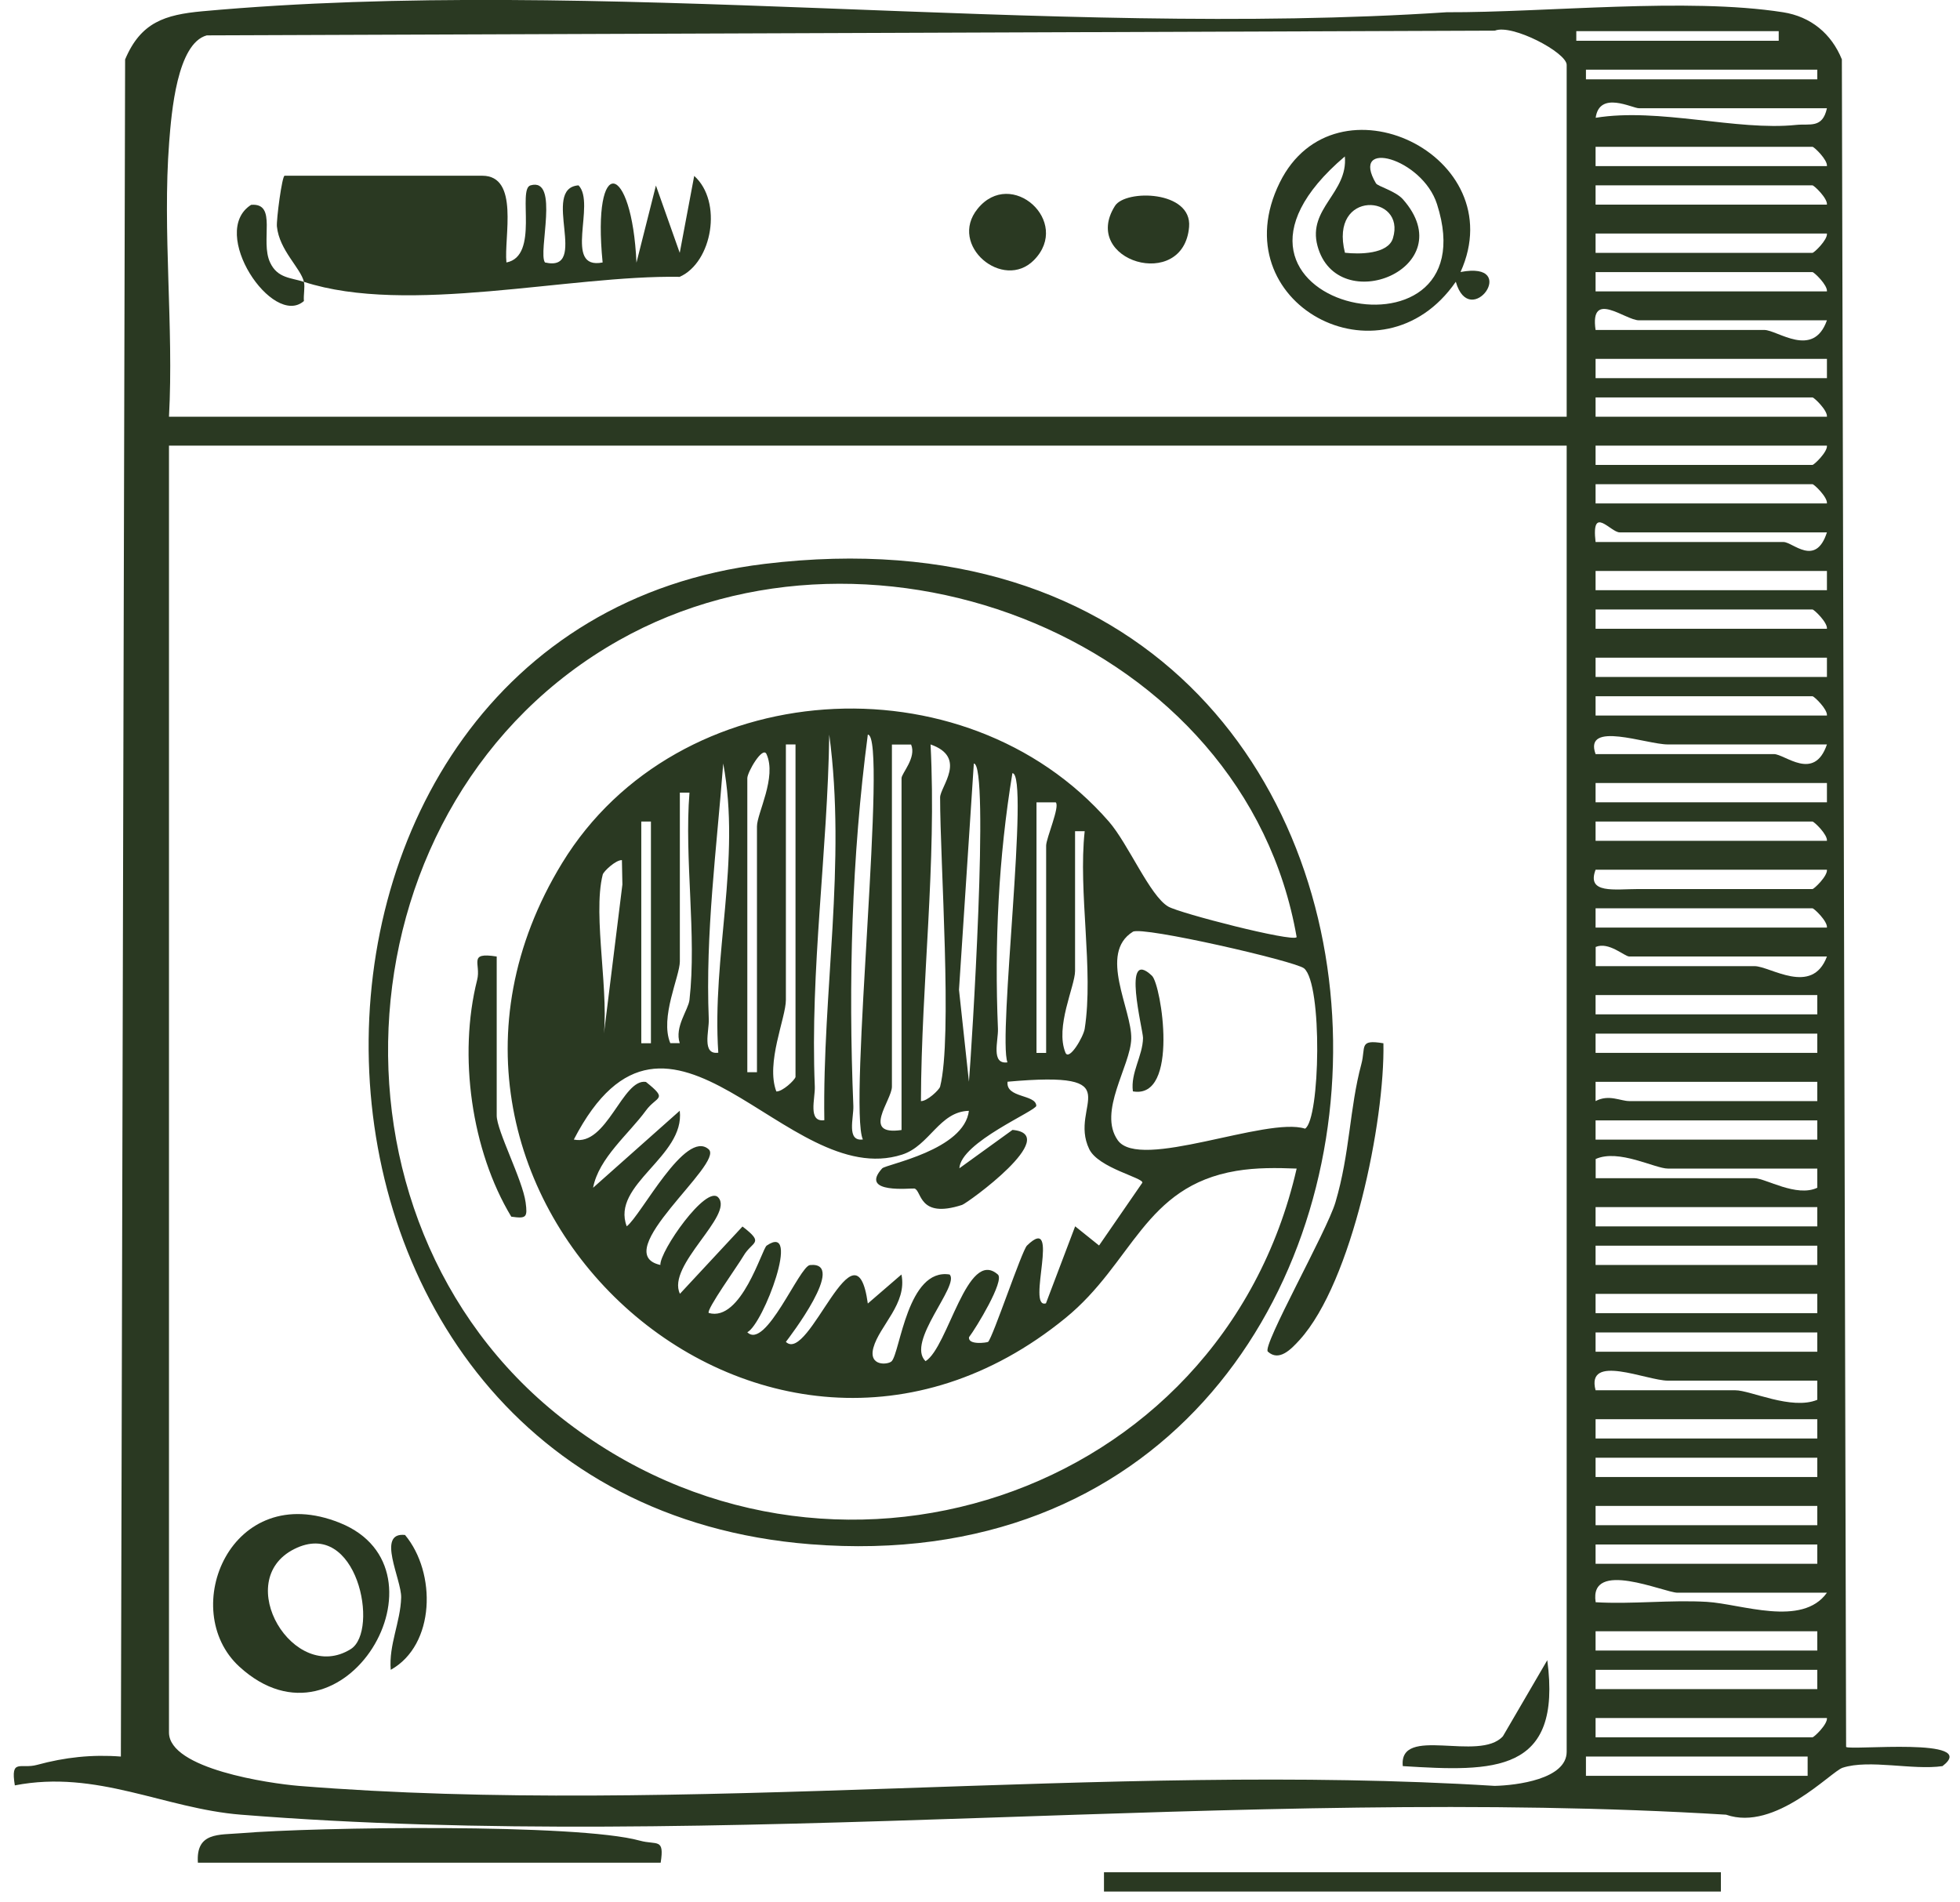 <?xml version="1.0" encoding="UTF-8"?> <svg xmlns="http://www.w3.org/2000/svg" width="102" height="99" viewBox="0 0 102 99" fill="none"><g clip-path="url(#clip0_2902_4868)"><path d="M96.073 90.911C96.268 91.106 103.086 90.384 101.089 91.909C99.559 92.135 97.277 91.543 95.892 91.994C95.285 92.19 92.386 95.335 89.828 94.437C64.746 92.902 37.352 96.419 12.541 94.437C8.558 94.121 5.046 92.08 0.772 92.912C0.537 91.483 1.073 92.08 1.931 91.844C3.381 91.448 4.791 91.297 6.29 91.412L6.511 3.095C7.324 1.159 8.583 0.767 10.524 0.587C31.056 -1.284 54.447 2.016 75.285 0.637C80.452 0.657 87.771 -0.146 92.787 0.637C94.242 0.863 95.31 1.756 95.852 3.09L96.073 90.906V90.911ZM81.531 21.686V3.376C81.531 2.734 78.691 1.234 77.793 1.595L10.76 1.841C9.215 2.262 8.924 5.849 8.804 7.399C8.447 12.024 9.049 17.025 8.794 21.686H81.531ZM92.566 1.62H82.032V2.122H92.566V1.62ZM94.573 3.627H82.534V4.128H94.573V3.627ZM95.075 5.633H85.293C84.942 5.633 83.236 4.705 83.04 6.13C86.326 5.593 90.384 6.822 93.469 6.501C94.182 6.426 94.844 6.702 95.075 5.633ZM95.075 8.643C95.115 8.317 94.407 7.64 94.322 7.64H83.035V8.643H95.075ZM95.075 10.649C95.115 10.323 94.407 9.646 94.322 9.646H83.035V10.649H95.075ZM95.075 12.154H83.035V13.158H94.322C94.407 13.158 95.115 12.48 95.075 12.154ZM95.075 15.164C95.115 14.838 94.407 14.161 94.322 14.161H83.035V15.164H95.075ZM95.075 16.669H85.293C84.58 16.669 82.724 15.049 83.035 17.171H91.814C92.501 17.171 94.362 18.686 95.075 16.669ZM95.075 18.676H83.035V19.679H95.075V18.676ZM95.075 21.686C95.115 21.359 94.407 20.682 94.322 20.682H83.035V21.686H95.075ZM81.531 23.19H8.794V90.158C8.794 92.055 14.031 92.812 15.546 92.938C35.511 94.548 57.593 91.683 77.783 92.938C78.917 92.912 81.531 92.591 81.531 91.162V23.19ZM95.075 23.19H83.035V24.194H94.322C94.407 24.194 95.115 23.516 95.075 23.19ZM95.075 26.2C95.115 25.874 94.407 25.197 94.322 25.197H83.035V26.2H95.075ZM95.075 27.705H84.289C83.813 27.705 82.805 26.245 83.035 28.207H92.817C93.299 28.207 94.488 29.526 95.075 27.705ZM95.075 29.712H83.035V30.715H95.075V29.712ZM95.075 32.721C95.115 32.395 94.407 31.718 94.322 31.718H83.035V32.721H95.075ZM95.075 34.226H83.035V35.23H95.075V34.226ZM95.075 37.236C95.115 36.91 94.407 36.233 94.322 36.233H83.035V37.236H95.075ZM95.075 38.741H86.798C85.684 38.741 82.403 37.487 83.035 39.243H92.316C92.892 39.243 94.412 40.687 95.075 38.741ZM95.075 40.748H83.035V41.751H95.075V40.748ZM95.075 43.757C95.115 43.431 94.407 42.754 94.322 42.754H83.035V43.757H95.075ZM95.075 45.262H83.035C82.554 46.536 84.019 46.266 85.293 46.266H94.322C94.407 46.266 95.115 45.588 95.075 45.262ZM95.075 48.272C95.115 47.946 94.407 47.269 94.322 47.269H83.035V48.272H95.075ZM95.075 49.777H84.791C84.54 49.777 83.723 48.989 83.04 49.28V50.279H91.312C92.12 50.279 94.302 51.849 95.075 49.777ZM94.573 51.783H83.035V52.787H94.573V51.783ZM94.573 53.79H83.035V54.793H94.573V53.79ZM94.573 56.298H83.035V57.301C83.728 56.935 84.325 57.301 84.791 57.301H94.573V56.298ZM94.573 58.305H83.035V59.308H94.573V58.305ZM94.573 60.813H86.798C86.125 60.813 84.239 59.775 83.04 60.316V61.315H91.312C91.869 61.315 93.494 62.323 94.573 61.811V60.813ZM94.573 62.819H83.035V63.823H94.573V62.819ZM94.573 64.826H83.035V65.829H94.573V64.826ZM94.573 67.334H83.035V68.337H94.573V67.334ZM94.573 69.341H83.035V70.344H94.573V69.341ZM94.573 71.849H86.798C85.699 71.849 82.524 70.409 83.035 72.35H90.309C91.097 72.35 93.224 73.399 94.573 72.847V71.849ZM94.573 73.855H83.035V74.859H94.573V73.855ZM94.573 75.862H83.035V76.865H94.573V75.862ZM94.573 78.37H83.035V79.373H94.573V78.37ZM94.573 80.377H83.035V81.38H94.573V80.377ZM95.075 82.885H87.299C86.617 82.885 82.684 81.114 83.04 83.381C84.952 83.492 86.913 83.251 88.824 83.361C90.62 83.467 93.785 84.696 95.075 82.885ZM94.573 84.891H83.035V85.895H94.573V84.891ZM94.573 86.898H83.035V87.901H94.573V86.898ZM95.075 89.406H83.035V90.409H94.322C94.407 90.409 95.115 89.732 95.075 89.406ZM94.071 91.412H82.534V92.416H94.071V91.412Z" fill="#2A3922"></path><path d="M10.298 96.931C10.193 95.335 11.397 95.496 12.531 95.401C16.438 95.075 30.048 94.889 33.293 95.787C34.186 96.033 34.587 95.626 34.382 96.936H10.298V96.931Z" fill="#2A3922"></path><path d="M89.557 97.432H57.452V98.436H89.557V97.432Z" fill="#2A3922"></path><path d="M39.784 29.346C79.278 24.56 78.405 83.246 42.162 80.362C12.084 77.969 11.788 32.737 39.784 29.346ZM67.479 48.769C64.796 33.319 45.548 25.804 32.214 33.319C17.532 41.596 16.037 63.386 29.19 73.765C43.035 84.696 63.541 77.999 67.479 60.813C66.431 60.773 65.387 60.758 64.339 60.933C59.528 61.741 58.971 65.719 55.445 68.593C39.764 81.385 18.73 62.132 29.255 44.911C35.254 35.094 50.198 34.146 57.702 42.749C58.721 43.918 59.839 46.622 60.797 47.179C61.404 47.53 67.223 49.025 67.474 48.774L67.479 48.769ZM42.899 58.3C42.794 51.613 44.053 44.941 43.155 38.23C43.07 44.319 42.152 50.459 42.403 56.549C42.428 57.161 42.026 58.415 42.899 58.295V58.3ZM44.906 59.303C44.133 57.638 46.22 38.234 45.162 38.23C44.324 44.58 44.143 51.117 44.409 57.552C44.434 58.164 44.033 59.419 44.906 59.298V59.303ZM41.399 56.047V38.741H40.898V52.035C40.898 52.977 39.839 55.315 40.401 56.8C40.717 56.815 41.354 56.218 41.399 56.047ZM46.416 38.741V56.549C46.416 57.261 44.795 59.117 46.917 58.806V40.497C46.917 40.246 47.705 39.428 47.414 38.746H46.416V38.741ZM48.924 56.549C49.576 54.001 48.924 44.876 48.924 41.5C48.924 40.943 50.368 39.418 48.427 38.741C48.748 44.971 47.951 51.106 47.926 57.302C48.242 57.317 48.879 56.72 48.924 56.549ZM39.393 55.797V43.005C39.393 42.328 40.436 40.447 39.889 39.243C39.689 38.806 38.891 40.186 38.891 40.497V55.797H39.393ZM37.381 54.788C37.04 49.742 38.575 44.756 37.637 39.734C37.296 44.169 36.704 48.568 36.885 53.038C36.91 53.65 36.508 54.904 37.381 54.783V54.788ZM50.424 56.293C50.559 54.713 51.507 39.734 50.679 39.734L49.907 51.508L50.424 56.293ZM52.43 55.29C51.919 54.001 53.594 40.241 52.686 40.236C51.964 44.62 51.748 49.075 51.934 53.539C51.959 54.151 51.552 55.405 52.43 55.285V55.29ZM35.881 52.035C36.263 48.658 35.605 44.696 35.881 41.249H35.38V50.028C35.38 50.816 34.326 52.942 34.883 54.287H35.375C35.094 53.439 35.821 52.561 35.881 52.035ZM53.94 41.751V54.794H54.442V44.008C54.442 43.627 55.169 41.967 54.943 41.756H53.94V41.751ZM33.875 54.292V42.754H33.373V54.292H33.875ZM56.448 53.539C56.925 50.499 56.102 46.426 56.448 43.256H55.947V50.53C55.947 51.317 54.893 53.444 55.45 54.788C55.646 55.22 56.383 53.956 56.448 53.539ZM31.367 45.513C30.815 47.675 31.773 51.859 31.367 54.292L32.39 46.03L32.365 44.761C32.049 44.746 31.412 45.343 31.367 45.513ZM67.865 50.394C67.424 50.023 59.443 48.187 58.956 48.488C57.146 49.617 58.911 52.536 58.871 54.056C58.836 55.476 57.12 57.853 58.169 59.338C59.308 60.953 65.909 58.094 67.916 58.736C68.703 58.255 68.834 51.207 67.865 50.394ZM50.429 57.808C48.884 57.838 48.382 59.624 46.947 60.086C40.908 62.027 34.833 49.712 29.862 59.303C31.582 59.674 32.395 56.113 33.614 56.303C34.803 57.252 34.176 57.021 33.614 57.793C32.721 59.017 31.156 60.266 30.865 61.811L35.375 57.803C35.656 60.196 31.783 61.636 32.616 63.818C33.363 63.256 35.666 58.736 36.88 59.81C37.712 60.547 31.602 65.217 34.366 65.829C34.326 65.117 36.759 61.626 37.381 62.318C38.214 63.241 34.667 65.859 35.385 67.329L38.64 63.828C39.819 64.736 39.147 64.57 38.685 65.368C38.41 65.844 36.729 68.182 36.885 68.328C38.58 68.809 39.654 64.992 39.899 64.821C41.72 63.577 39.729 68.904 38.891 69.331C39.849 70.274 41.6 65.89 42.152 65.834C44.128 65.634 41.048 69.632 40.898 69.832C42.102 70.986 44.529 63.241 45.162 67.836L46.912 66.326C47.223 67.836 45.769 68.985 45.453 70.133C45.182 71.127 46.23 71.026 46.406 70.836C46.842 70.364 47.233 65.975 49.42 66.326C49.962 66.893 47.133 69.832 48.166 70.836C49.345 70.118 50.328 64.921 51.929 66.326C52.295 66.647 50.79 69.115 50.429 69.587C50.364 70.018 51.377 69.868 51.422 69.832C51.668 69.602 53.183 65.072 53.444 64.821C55.254 63.055 53.388 68.152 54.432 67.826L55.952 63.818L57.196 64.816L59.448 61.55C59.523 61.295 57.161 60.788 56.684 59.8C55.571 57.492 59.037 55.701 52.435 56.293C52.33 57.151 53.9 56.94 53.93 57.542C53.94 57.808 49.997 59.439 49.927 60.798L52.691 58.801C55.3 59.032 50.338 62.619 50.068 62.704C47.78 63.447 47.981 61.942 47.584 61.851C47.459 61.821 44.68 62.157 45.909 60.803C46.1 60.592 50.193 59.86 50.424 57.793L50.429 57.808Z" fill="#2A3922"></path><path d="M12.46 86.737C9.225 83.778 12.024 76.966 17.692 79.253C23.747 81.696 17.883 91.689 12.46 86.737ZM18.254 85.819C19.754 84.881 18.595 78.967 15.315 80.612C12.034 82.258 15.29 87.675 18.254 85.819Z" fill="#2A3922"></path><path d="M71.994 54.292C72.075 58.335 70.369 66.712 67.635 69.727C67.184 70.224 66.562 70.871 65.98 70.339C65.664 70.053 69.055 64.069 69.496 62.574C70.259 60 70.224 57.693 70.846 55.375C71.086 54.482 70.7 54.076 71.989 54.292H71.994Z" fill="#2A3922"></path><path d="M80.522 86.396C81.304 92.3 77.748 92.205 73.002 91.909C72.787 89.757 76.985 91.719 78.214 90.354L80.522 86.396Z" fill="#2A3922"></path><path d="M20.335 86.898C20.225 85.599 20.842 84.415 20.877 83.136C20.902 82.198 19.568 79.719 21.078 79.88C22.718 81.846 22.658 85.604 20.335 86.898Z" fill="#2A3922"></path><path d="M15.816 14.663C15.64 13.94 14.537 13.027 14.411 11.788C14.376 11.447 14.677 9.145 14.812 9.145H25.096C27.042 9.145 26.22 12.345 26.355 13.659C28.086 13.328 26.907 9.847 27.609 9.646C29.144 9.205 27.975 13.153 28.362 13.659C30.709 14.201 28.116 9.787 30.107 9.646C31.03 10.595 29.28 14.066 31.361 13.659C30.795 7.946 32.886 8.422 33.122 13.669L34.135 9.656L35.374 13.158L36.127 9.155C37.617 10.489 37.07 13.655 35.37 14.407C29.626 14.307 21.218 16.424 15.816 14.668C15.881 14.944 15.786 15.345 15.816 15.666C14.2 17.081 10.835 12.084 13.067 10.66C14.461 10.544 13.518 12.536 14.06 13.669C14.446 14.487 15.144 14.447 15.816 14.668V14.663Z" fill="#2A3922"></path><path d="M76.007 14.156C79.152 13.554 76.503 17.251 75.761 14.663C71.883 20.271 63.521 15.756 66.596 9.506C69.481 3.647 78.756 8.091 76.007 14.156ZM71.612 9.546C71.703 9.697 72.621 9.937 73.007 10.369C76.172 13.95 69.586 16.604 68.562 12.792C68.041 10.84 70.158 10.043 69.987 8.141C60.913 15.857 77.657 19.604 74.783 10.624C74.015 8.222 70.213 7.188 71.612 9.551V9.546ZM69.992 13.153C70.73 13.238 72.24 13.233 72.49 12.395C73.188 10.113 69.159 9.837 69.992 13.153Z" fill="#2A3922"></path><path d="M53.81 13.534C52.21 15.159 49.33 12.772 50.875 10.865C52.626 8.703 55.776 11.538 53.81 13.534Z" fill="#2A3922"></path><path d="M58.024 10.715C58.571 9.847 62.042 9.907 61.881 11.809C61.596 15.195 56.213 13.579 58.024 10.715Z" fill="#2A3922"></path><path d="M25.849 49.777V58.054C25.849 58.842 27.194 61.395 27.354 62.574C27.459 63.356 27.394 63.427 26.607 63.316C24.535 59.885 23.838 54.929 24.831 50.996C25.047 50.153 24.324 49.536 25.844 49.777H25.849Z" fill="#2A3922"></path><path d="M59.95 50.78C60.437 51.242 61.385 57.226 58.957 56.795C58.827 55.827 59.469 54.954 59.484 54.016C59.484 53.59 58.355 49.26 59.95 50.78Z" fill="#2A3922"></path></g><defs><clipPath id="clip0_2902_4868"><rect width="100.743" height="98.436" fill="white" transform="translate(0.712)"></rect></clipPath></defs></svg> 